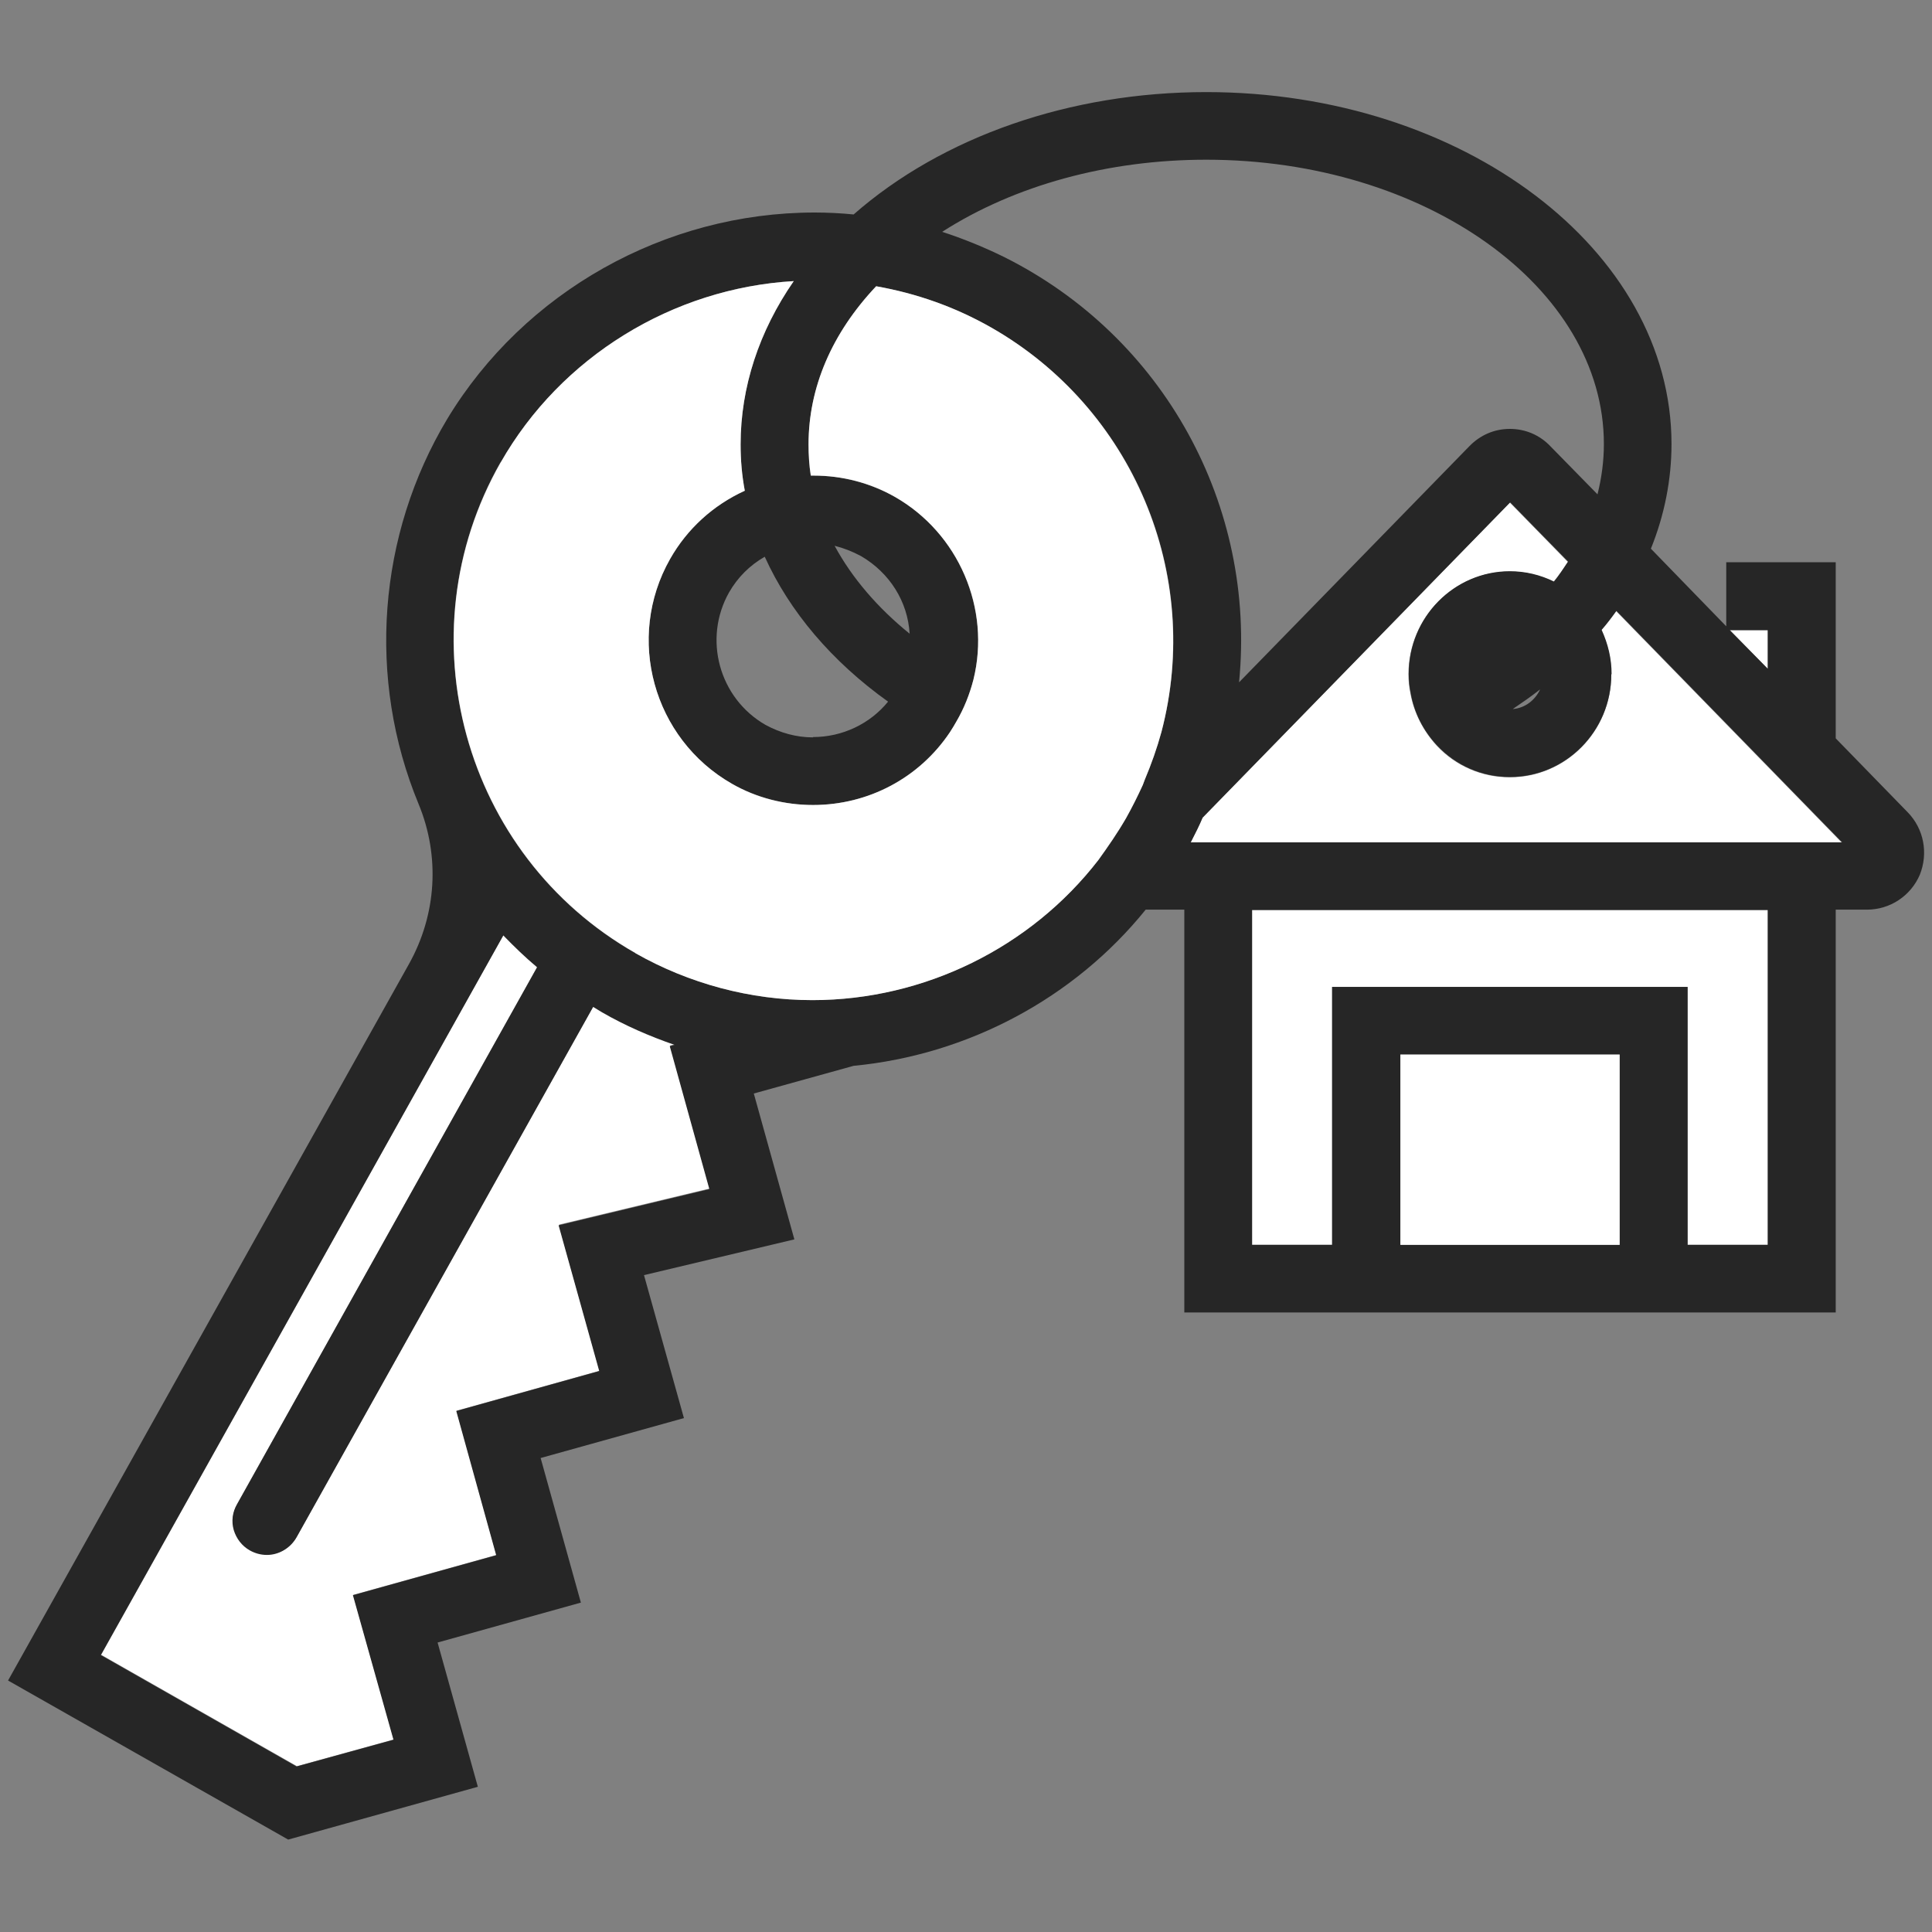 <?xml version="1.0" encoding="utf-8"?>
<svg xmlns="http://www.w3.org/2000/svg" data-name="レイヤー 2" viewBox="0 0 60 60"><rect x="0" y="0" width="60" height="60" fill="#808080" stroke="none"/><defs><style>.cls-1 { fill: none; } .cls-1, .cls-2, .cls-3 { stroke-width: 0px; } .cls-2 { fill: #262626; } .cls-3 { fill: #fff; }</style></defs><g data-name="レイヤー 1"><path class="cls-3" d="M17.36,38.05l1.26,4.52-4.44,1.24,1.24,4.48-4.45,1.24,1.26,4.49-3.01.83-6.08-3.46,12.5-22.36c.34.35.68.68,1.05.99l-9.32,16.68c-.14.25-.18.53-.1.8.08.27.25.5.5.63.16.09.34.14.53.14.38,0,.73-.21.92-.55l9.21-16.47c.09.06.19.11.28.17.71.41,1.47.74,2.25,1.01l-.15.04,1.23,4.44-4.67,1.12Z"/><polygon class="cls-3" points="41.37 30.65 41.37 38.66 38.89 38.66 38.89 28.26 54.9 28.26 54.9 38.66 52.41 38.66 52.41 30.65 41.37 30.65"/><path class="cls-3" d="M46.89,24.14c1.74,0,3.15-1.43,3.15-3.19,0-.49-.11-.94-.31-1.38.16-.19.31-.39.46-.59l7.01,7.19h-20.23c.14-.28.27-.54.37-.77l9.55-9.79,1.8,1.84c-.14.22-.28.43-.44.62-.43-.21-.89-.32-1.37-.32-1.73,0-3.14,1.43-3.14,3.19,0,.2.02.4.06.59.11.61.4,1.17.82,1.63.59.63,1.4.98,2.26.98Z"/><polygon class="cls-3" points="54.9 19.57 54.9 20.77 53.72 19.57 54.9 19.57"/><path class="cls-2" d="M25.92,16.95c.54,1,1.34,1.93,2.33,2.73-.06-1-.62-1.89-1.51-2.41-.26-.14-.54-.25-.82-.32ZM25.25,22.89c.91,0,1.77-.41,2.33-1.1-1.75-1.25-3.06-2.8-3.83-4.5-.47.27-.84.64-1.11,1.11-.81,1.44-.31,3.28,1.13,4.11.46.25.96.39,1.48.39ZM54.9,20.77v-1.2h-1.18l1.18,1.2ZM41.37,30.65h11.04v8.01h2.49v-10.4h-16.02v10.4h2.49v-8.01ZM43.49,38.66h6.81v-5.91h-6.81v5.91ZM46.98,22.02c.38-.03.69-.27.85-.61-.28.22-.57.42-.85.61ZM50.04,20.94c0,1.77-1.42,3.19-3.15,3.19-.86,0-1.67-.35-2.26-.98-.43-.46-.71-1.01-.82-1.63-.04-.19-.06-.39-.06-.59,0-1.77,1.42-3.19,3.14-3.19.48,0,.94.11,1.37.32.16-.2.3-.41.44-.62l-1.8-1.84-9.55,9.79c-.1.24-.23.5-.37.77h20.23l-7.01-7.19c-.15.21-.3.41-.46.59.2.44.31.89.31,1.38ZM49.61,15.36c.13-.52.2-1.04.2-1.57,0-4.86-5.54-8.83-12.35-8.83-3.04,0-5.94.79-8.2,2.24.65.21,1.31.48,1.92.78,4.97,2.48,7.84,7.73,7.3,13.21l7.15-7.33c.34-.35.78-.54,1.26-.54s.93.19,1.26.54l1.46,1.49ZM15.54,14.36c-3.04,5.35-1.16,12.2,4.19,15.24,1.68.95,3.58,1.46,5.5,1.46,3.46,0,6.77-1.64,8.88-4.35.31-.42.6-.85.86-1.3.19-.34.36-.68.52-1.03l.06-.16c.21-.5.38-.98.52-1.49,1.29-4.89-.88-10.05-5.29-12.56-1.12-.63-2.32-1.06-3.57-1.28-1.38,1.46-2.1,3.15-2.1,4.91,0,.33.02.65.07.97h.09c.88,0,1.75.23,2.52.66,1.98,1.13,2.98,3.47,2.44,5.68-.12.46-.29.89-.53,1.3-.06.11-.13.22-.2.33-.95,1.42-2.54,2.26-4.25,2.26-.88,0-1.76-.23-2.52-.66-2.45-1.4-3.31-4.53-1.92-6.98.54-.94,1.34-1.68,2.32-2.12-.09-.48-.13-.95-.13-1.44,0-1.77.57-3.51,1.65-5.07-3.77.22-7.23,2.35-9.1,5.63ZM17.36,38.05l4.67-1.12-1.23-4.44.15-.04c-.78-.27-1.54-.6-2.25-1.01-.09-.06-.19-.11-.28-.17l-9.21,16.47c-.19.34-.55.55-.92.55-.19,0-.37-.05-.53-.14-.25-.14-.42-.37-.5-.63-.08-.28-.04-.56.1-.8l9.32-16.68c-.37-.31-.71-.64-1.05-.99L3.13,51.4l6.08,3.46,3.01-.83-1.26-4.49,4.45-1.24-1.24-4.48,4.44-1.24-1.26-4.52ZM13.89,13.01c2.39-3.95,6.76-6.41,11.41-6.41.4,0,.8.02,1.21.06,2.76-2.42,6.73-3.8,10.95-3.8,7.97,0,14.45,4.9,14.45,10.93,0,1.11-.22,2.21-.64,3.25l2.34,2.41v-1.99h3.4v5.47l2.23,2.29c.51.52.65,1.28.38,1.95-.28.65-.92,1.08-1.64,1.08h-.97v12.51h-20.23v-12.51h-.97c-.08,0-.15,0-.23,0-2.22,2.75-5.52,4.51-9.07,4.85l-3.1.86,1.26,4.53-4.67,1.11,1.24,4.44-4.45,1.24,1.25,4.49-4.45,1.24,1.25,4.48-5.89,1.64L.25,52.19l12.45-22.25c.86-1.54.97-3.35.3-4.97-1.61-3.89-1.27-8.36.89-11.96Z"/><path class="cls-3" d="M19.74,29.6c-5.35-3.04-7.24-9.89-4.19-15.24,1.87-3.28,5.34-5.41,9.1-5.63-1.08,1.56-1.65,3.3-1.65,5.07,0,.49.04.96.13,1.44-.98.45-1.79,1.18-2.32,2.12-1.39,2.45-.53,5.58,1.92,6.98.76.44,1.64.66,2.52.66,1.72,0,3.3-.84,4.25-2.26.07-.11.14-.22.2-.33.24-.41.41-.84.53-1.3.55-2.21-.46-4.55-2.44-5.68-.77-.44-1.64-.66-2.52-.66h-.09c-.05-.32-.07-.64-.07-.97,0-1.76.72-3.45,2.1-4.91,1.25.22,2.45.64,3.57,1.28,4.4,2.51,6.57,7.67,5.29,12.56-.14.51-.31.99-.52,1.49l-.06.16c-.16.35-.33.69-.52,1.03-.26.45-.56.88-.86,1.3-2.1,2.72-5.41,4.35-8.88,4.35-1.92,0-3.83-.51-5.5-1.46Z"/><rect class="cls-3" x="43.49" y="32.75" width="6.81" height="5.91"/><rect class="cls-1" width="60" height="60"/></g></svg>
